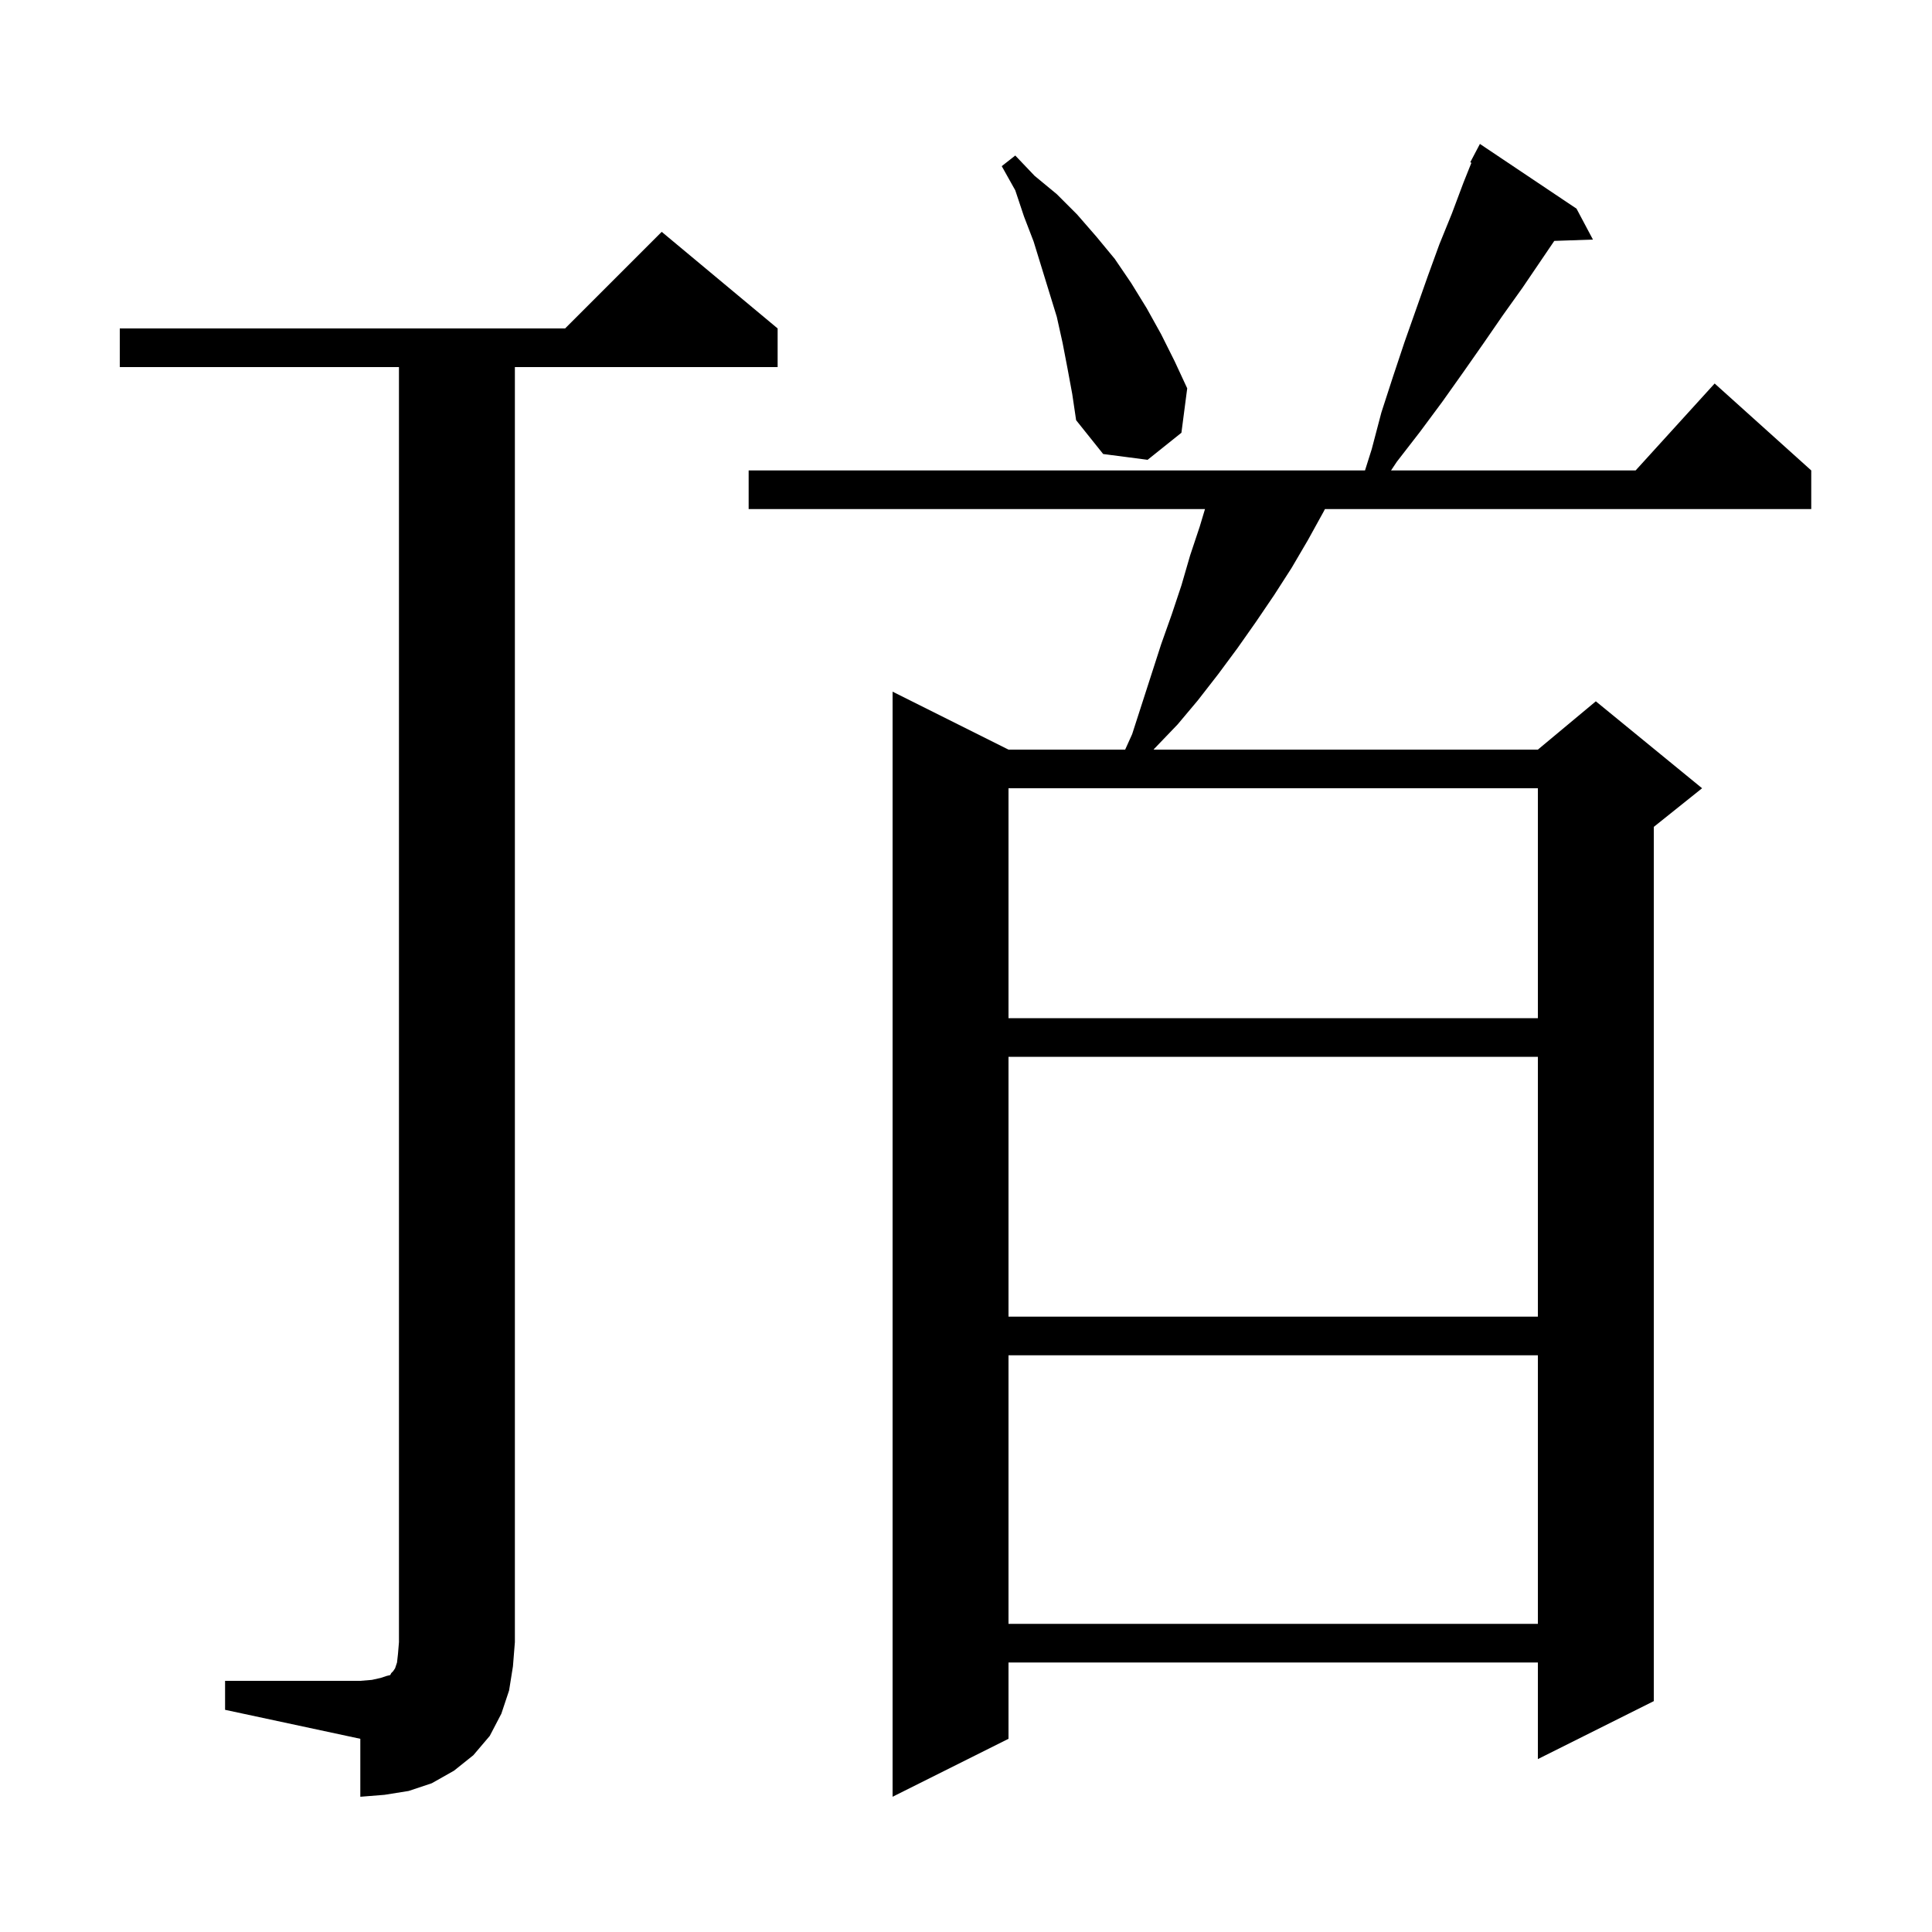 <svg xmlns="http://www.w3.org/2000/svg" xmlns:xlink="http://www.w3.org/1999/xlink" version="1.1" baseProfile="full" viewBox="0 0 200 200" width="200" height="200">
<g fill="black">
<path d="M 23.3 174.0 L 37.3 174.0 L 38.5 173.9 L 39.4 173.7 L 40.0 173.5 L 40.4 173.4 L 40.5 173.2 L 40.7 173.0 L 40.9 172.7 L 41.1 172.1 L 41.2 171.2 L 41.3 170.0 L 41.3 38.0 L 12.4 38.0 L 12.4 34.0 L 58.5 34.0 L 68.5 24.0 L 80.5 34.0 L 80.5 38.0 L 53.3 38.0 L 53.3 170.0 L 53.1 172.5 L 52.7 175.0 L 51.9 177.4 L 50.7 179.7 L 49.0 181.7 L 47.0 183.3 L 44.7 184.6 L 42.3 185.4 L 39.8 185.8 L 37.3 186.0 L 37.3 180.0 L 23.3 177.0 Z M 163.2 21.6 L 164.9 24.8 L 160.899 24.938 L 157.6 29.8 L 155.6 32.6 L 153.6 35.5 L 151.5 38.5 L 149.3 41.6 L 147.0 44.7 L 144.6 47.8 L 144.0 48.7 L 169.318 48.7 L 177.5 39.7 L 187.5 48.7 L 187.5 52.7 L 137.157 52.7 L 137.0 53.0 L 135.4 55.9 L 133.7 58.8 L 131.9 61.6 L 130.0 64.4 L 128.1 67.1 L 126.1 69.8 L 124.0 72.5 L 121.9 75.0 L 119.5 77.5 L 119.416 77.6 L 159.2 77.6 L 165.2 72.6 L 176.2 81.6 L 171.2 85.6 L 171.2 176.1 L 159.2 182.1 L 159.2 172.1 L 104.4 172.1 L 104.4 180.0 L 92.4 186.0 L 92.4 71.6 L 104.4 77.6 L 116.477 77.6 L 117.2 76.0 L 120.2 66.7 L 121.3 63.6 L 122.3 60.6 L 123.2 57.5 L 124.2 54.5 L 124.74 52.7 L 77.5 52.7 L 77.5 48.7 L 141.305 48.7 L 142.0 46.5 L 143.0 42.7 L 144.2 39.0 L 145.4 35.4 L 147.8 28.6 L 149.0 25.3 L 150.3 22.1 L 151.5 18.9 L 152.319 16.852 L 152.2 16.8 L 153.2 14.9 Z M 104.4 140.3 L 104.4 168.1 L 159.2 168.1 L 159.2 140.3 Z M 104.4 109.4 L 104.4 136.3 L 159.2 136.3 L 159.2 109.4 Z M 104.4 81.6 L 104.4 105.4 L 159.2 105.4 L 159.2 81.6 Z M 110.5 38.1 L 110.0 35.5 L 109.4 32.8 L 107.0 25.0 L 106.0 22.4 L 105.1 19.7 L 103.7 17.2 L 105.1 16.1 L 107.1 18.2 L 109.4 20.1 L 111.5 22.2 L 113.5 24.5 L 115.4 26.8 L 117.1 29.3 L 118.7 31.9 L 120.2 34.6 L 121.6 37.4 L 122.9 40.2 L 122.3 44.8 L 118.8 47.6 L 114.2 47.0 L 111.4 43.5 L 111.0 40.8 Z " />
</g>
</svg>
